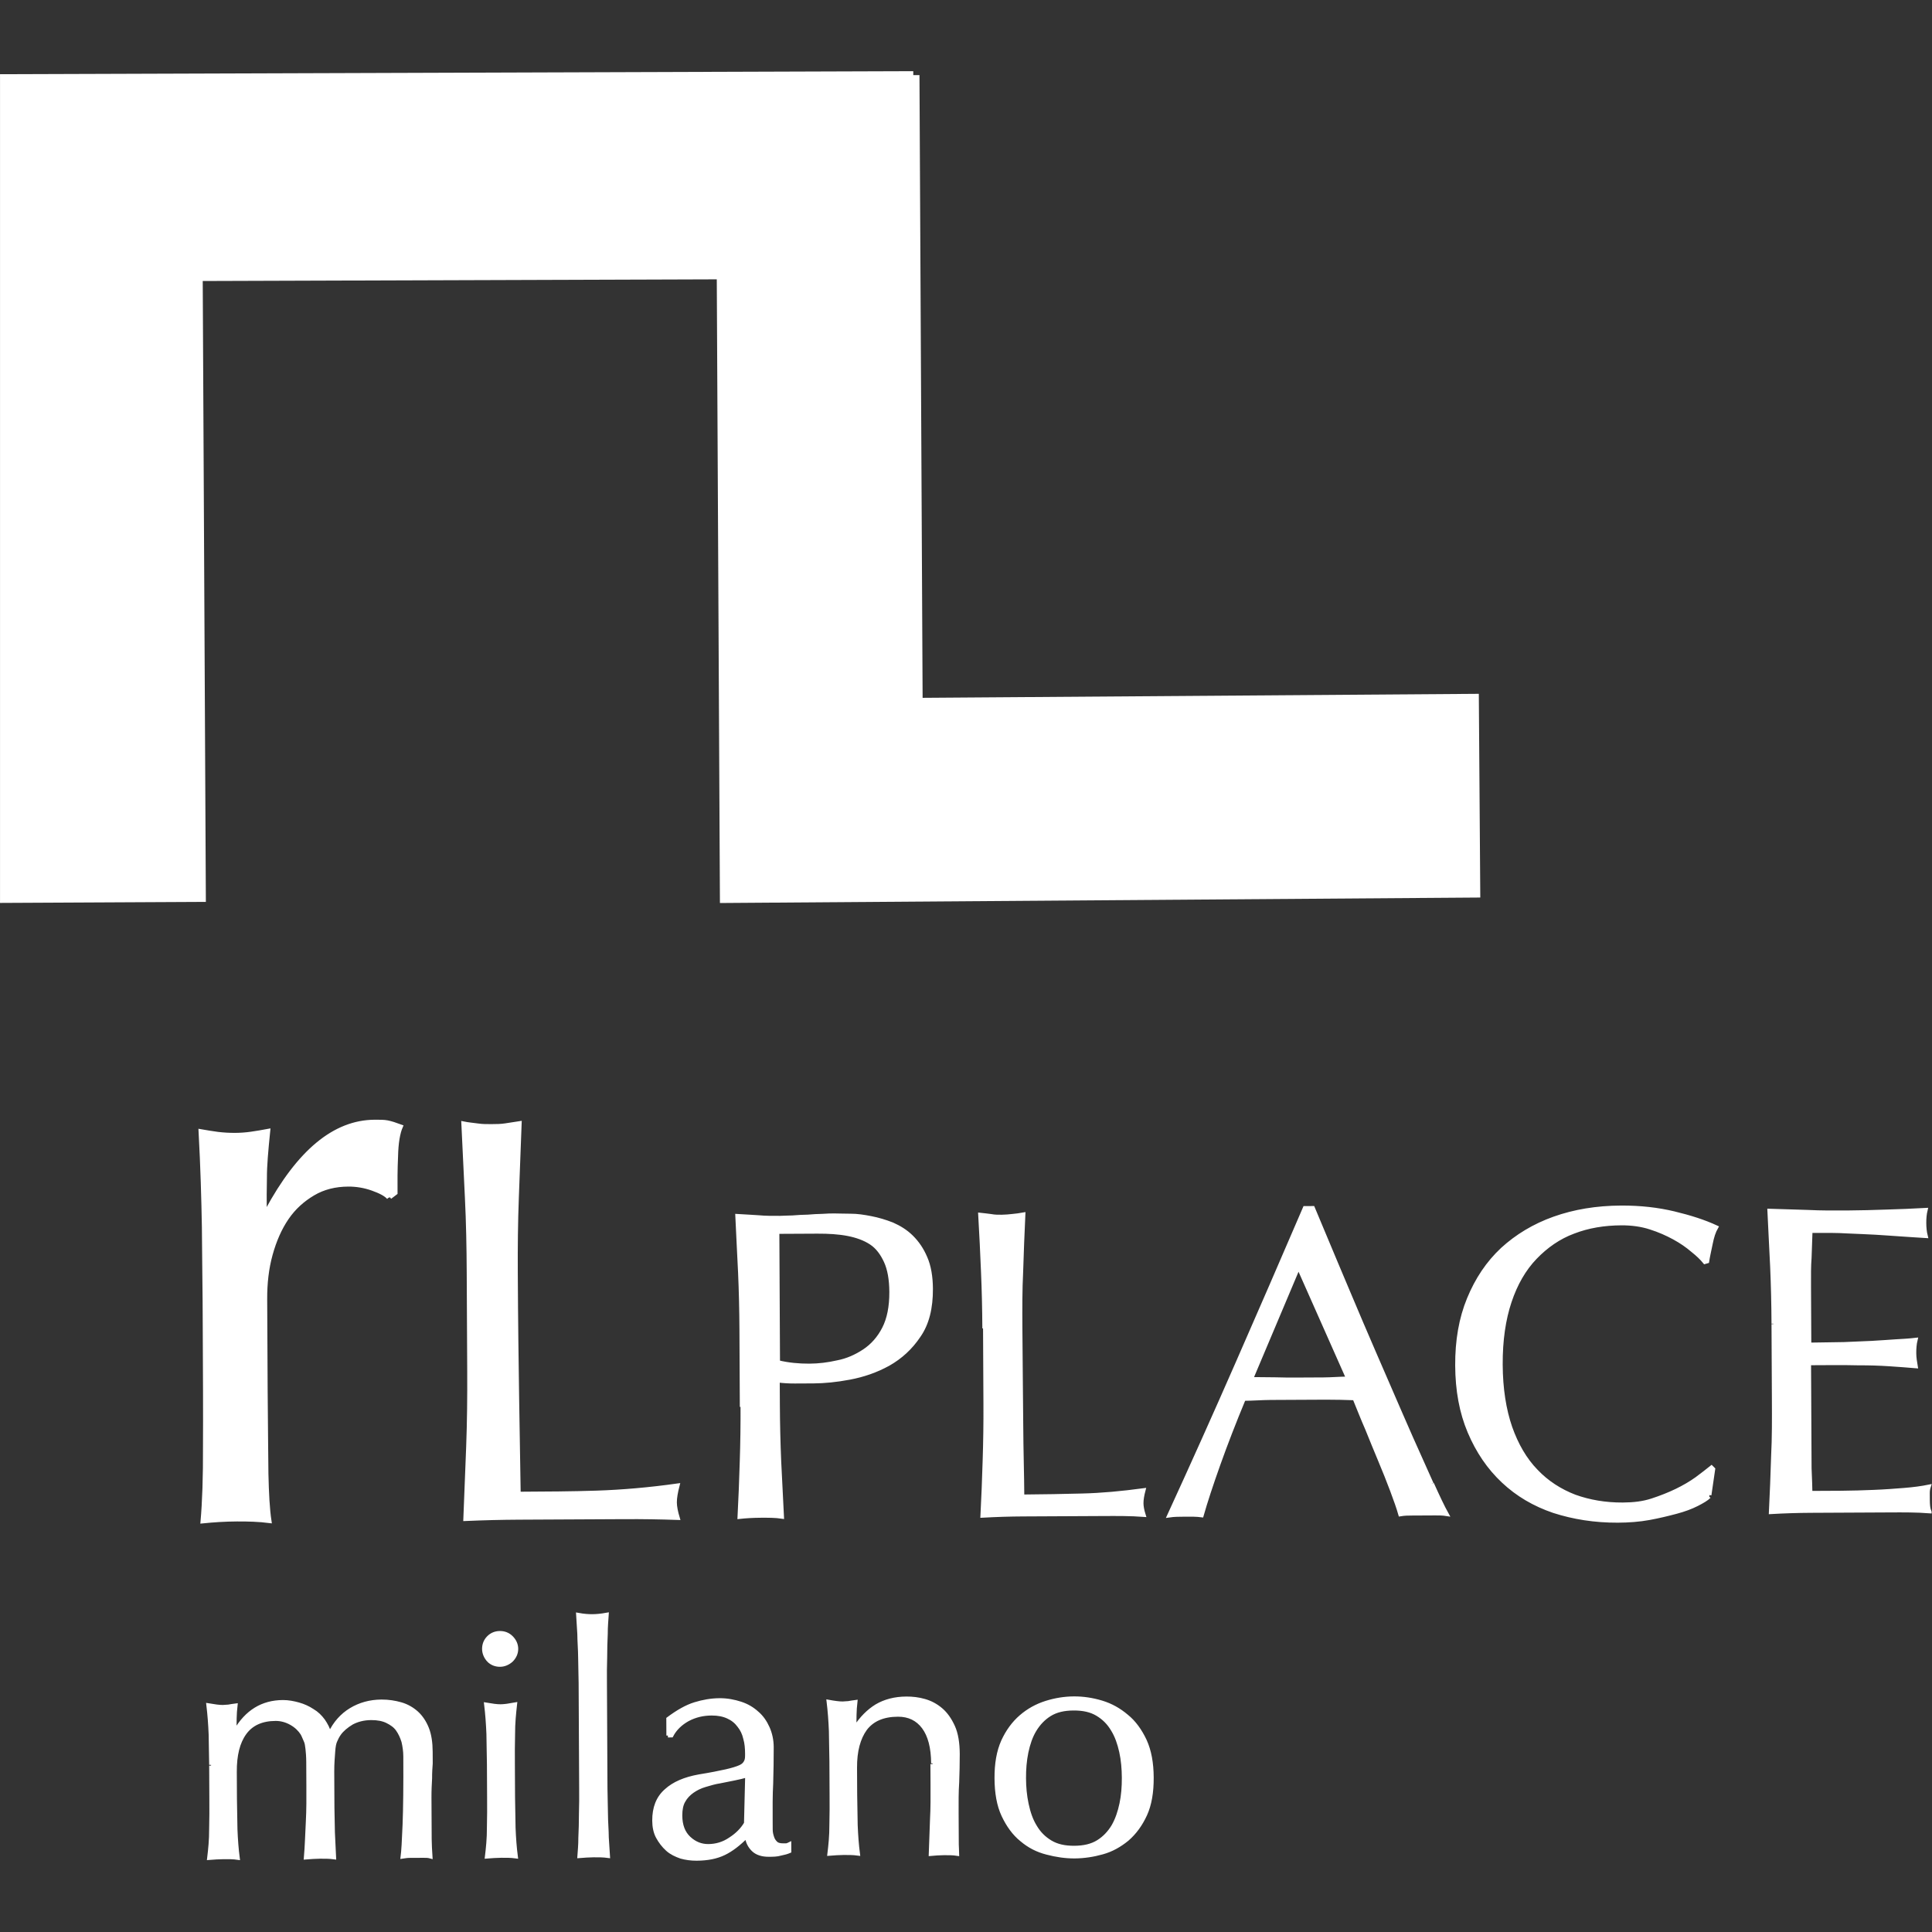 <?xml version="1.0" encoding="UTF-8" standalone="no"?>
<!-- Created with Inkscape (http://www.inkscape.org/) -->

<svg
   version="1.1"
   id="svg1"
   width="682.667"
   height="682.667"
   viewBox="0 0 682.667 682.667"
   sodipodi:docname="4498fd66-e145-44d6-b270-19071690f700.ai"
   xmlns:inkscape="http://www.inkscape.org/namespaces/inkscape"
   xmlns:sodipodi="http://sodipodi.sourceforge.net/DTD/sodipodi-0.dtd"
   xmlns="http://www.w3.org/2000/svg"
   xmlns:svg="http://www.w3.org/2000/svg">
  <rect x="0" y="0" width="682.667" height="682.667" fill="#333333" stroke="none"/>
  <defs
     id="defs1">
    <clipPath
       clipPathUnits="userSpaceOnUse"
       id="clipPath2">
      <path
         d="M 0,512 H 512 V 0 H 0 Z"
         transform="translate(-27.063,-272.852)"
         id="path2" />
    </clipPath>
    <clipPath
       clipPathUnits="userSpaceOnUse"
       id="clipPath4">
      <path
         d="M 0,512 H 512 V 0 H 0 Z"
         transform="translate(-103.348,-194.706)"
         id="path4" />
    </clipPath>
    <clipPath
       clipPathUnits="userSpaceOnUse"
       id="clipPath6">
      <path
         d="M 0,512 H 512 V 0 H 0 Z"
         transform="translate(-55.933,-44.098)"
         id="path6" />
    </clipPath>
    <clipPath
       clipPathUnits="userSpaceOnUse"
       id="clipPath8">
      <path
         d="M 0,512 H 512 V 0 H 0 Z"
         transform="translate(-55.933,-44.098)"
         id="path8" />
    </clipPath>
    <clipPath
       clipPathUnits="userSpaceOnUse"
       id="clipPath10">
      <path
         d="M 0,512 H 512 V 0 H 0 Z"
         transform="translate(-216.676,-491.96)"
         id="path10" />
    </clipPath>
  </defs>
  <sodipodi:namedview
     id="namedview1"
     pagecolor="#ffffff"
     bordercolor="#000000"
     borderopacity="0.25"
     inkscape:showpageshadow="2"
     inkscape:pageopacity="0.0"
     inkscape:pagecheckerboard="0"
     inkscape:deskcolor="#d1d1d1">
    <inkscape:page
       x="0"
       y="0"
       inkscape:label="1"
       id="page1"
       width="682.667"
       height="682.667"
       margin="24.081 0 24.081"
       bleed="0" />
  </sodipodi:namedview>
  <g
     id="layer-MC0"
     inkscape:groupmode="layer"
     inkscape:label="Livello 1">
    <path
       id="path1"
       d="m 0,0 -0.969,192.127 216.075,0.713"
       style="fill:none;stroke:#ffffff;stroke-width:55;stroke-linecap:butt;stroke-linejoin:miter;stroke-miterlimit:4;stroke-dasharray:none;stroke-opacity:1"
       transform="matrix(1.333,0,0,-1.333,36.084,318.864)"
       clip-path="url(#clipPath2)" />
    <path
       id="path3"
       d="m 0,0 1.503,1.139 c -0.015,2.922 -0.031,6.128 0.139,9.711 0.076,3.583 0.535,6.225 1.28,7.925 -1.511,0.558 -2.644,0.93 -3.588,1.114 -0.944,0.183 -2.075,0.178 -3.395,0.171 -10.652,-0.054 -20.135,-7.926 -28.634,-23.713 l -0.472,0.186 c -0.014,2.734 -0.029,5.657 0.05,8.674 -0.015,3.016 0.341,7.166 0.88,12.448 -1.601,-0.29 -3.108,-0.581 -4.615,-0.777 -1.413,-0.196 -2.827,-0.297 -4.147,-0.304 -1.602,-0.008 -3.111,0.079 -4.621,0.26 -1.415,0.181 -3.019,0.456 -4.623,0.731 0.52,-9.614 0.751,-18.097 0.883,-25.45 0.037,-7.448 0.164,-13.952 0.193,-19.608 l 0.035,-6.976 c 0.062,-12.35 0.115,-22.814 0.064,-31.299 0.042,-8.485 -0.207,-15.18 -0.653,-20.178 2.921,0.297 5.937,0.501 9.142,0.517 2.923,0.015 5.846,-0.065 8.676,-0.428 -0.488,3.203 -0.697,7.35 -0.818,12.535 -0.026,5.185 -0.158,12.632 -0.207,22.342 l -0.12,23.945 c -0.022,4.242 0.43,8.204 1.448,11.886 1.019,3.682 2.416,6.894 4.288,9.638 1.872,2.743 4.218,4.829 6.944,6.445 2.726,1.617 5.833,2.387 9.321,2.404 2.168,0.011 4.338,-0.355 6.416,-1.099 2.078,-0.743 3.496,-1.49 4.254,-2.335 m 21.218,-19.785 0.132,-26.302 c 0.034,-6.694 -0.027,-13.293 -0.276,-19.894 -0.25,-6.506 -0.501,-12.918 -0.752,-19.235 4.901,0.213 9.614,0.331 14.139,0.354 l 28.188,0.142 c 4.714,0.024 9.333,-0.047 14.048,-0.212 -0.48,1.6 -0.769,3.013 -0.775,4.144 -0.006,1.226 0.269,2.735 0.731,4.529 -7.631,-1.076 -14.792,-1.677 -21.391,-1.899 -6.598,-0.222 -13.574,-0.257 -20.739,-0.293 -0.131,7.447 -0.268,15.836 -0.41,25.263 -0.142,9.427 -0.292,20.551 -0.357,33.372 -0.033,6.693 0.028,13.293 0.278,19.799 0.25,6.412 0.5,13.012 0.748,19.801 -1.319,-0.195 -2.637,-0.39 -3.768,-0.584 -1.224,-0.195 -2.45,-0.201 -3.675,-0.207 -1.226,-0.007 -2.452,-0.013 -3.678,0.17 -1.226,0.182 -2.547,0.27 -3.868,0.546 0.317,-6.692 0.633,-13.29 0.948,-19.793 0.315,-6.409 0.443,-13.008 0.477,-19.795 m 81.965,10.783 10.464,0.053 c 3.017,0.015 5.752,-0.16 8.111,-0.619 2.359,-0.46 4.437,-1.203 6.139,-2.326 1.703,-1.123 2.937,-2.814 3.89,-4.883 0.954,-2.069 1.439,-4.801 1.455,-8.1 0.02,-3.96 -0.623,-7.168 -1.93,-9.72 -1.307,-2.552 -3.089,-4.541 -5.25,-5.966 -2.161,-1.425 -4.512,-2.474 -7.055,-2.958 -2.543,-0.579 -4.993,-0.874 -7.444,-0.886 -2.828,-0.014 -5.657,0.254 -8.3,0.901 l -0.174,34.504 z m -9.385,-45.865 c 0.026,-5.091 -0.043,-10.182 -0.207,-15.085 -0.163,-4.997 -0.327,-9.806 -0.586,-14.615 1.79,0.197 3.675,0.301 5.655,0.311 1.98,0.01 3.865,0.019 5.658,-0.254 -0.213,4.807 -0.521,9.707 -0.734,14.609 -0.214,4.995 -0.333,9.991 -0.359,15.082 l -0.032,6.41 c 1.509,-0.181 3.018,-0.267 4.527,-0.26 1.508,0.008 3.111,0.016 4.902,0.025 2.828,0.014 6.032,0.313 9.611,0.991 3.579,0.678 6.967,1.826 10.257,3.634 3.197,1.808 5.918,4.273 8.07,7.489 2.247,3.216 3.263,7.37 3.237,12.46 -0.016,3.206 -0.502,6.031 -1.455,8.195 -0.955,2.258 -2.189,4.043 -3.705,5.543 -1.516,1.501 -3.218,2.53 -5.108,3.369 -1.889,0.744 -3.777,1.3 -5.665,1.668 -1.887,0.368 -3.68,0.641 -5.377,0.633 -1.697,-0.009 -3.111,0.078 -4.337,0.072 -0.848,-0.004 -1.885,-0.009 -3.11,-0.11 -1.226,-0.006 -2.545,-0.107 -3.864,-0.208 -1.32,-0.007 -2.734,-0.108 -4.053,-0.209 -1.32,-0.006 -2.451,-0.106 -3.393,-0.111 -1.886,-0.01 -3.771,-0.019 -5.658,0.16 -1.886,0.085 -3.772,0.264 -5.658,0.348 0.214,-5.089 0.523,-10.179 0.736,-15.08 0.213,-4.901 0.333,-9.897 0.359,-15.082 l 0.101,-19.986 z m 64.287,20.311 0.101,-19.986 c 0.026,-5.091 -0.043,-10.182 -0.207,-15.085 -0.163,-4.998 -0.327,-9.806 -0.586,-14.616 3.77,0.208 7.352,0.32 10.746,0.337 l 21.4,0.108 c 3.582,0.018 7.164,0.036 10.654,-0.229 -0.383,1.224 -0.577,2.26 -0.581,3.108 -0.005,0.943 0.178,2.075 0.548,3.491 -5.842,-0.784 -11.213,-1.282 -16.303,-1.402 -4.996,-0.119 -10.275,-0.24 -15.837,-0.268 -0.028,5.656 -0.249,12.066 -0.285,19.23 -0.036,7.165 -0.173,15.649 -0.222,25.359 -0.026,5.091 -0.051,10.087 0.206,15.085 0.164,4.903 0.328,9.901 0.584,15.087 -1.036,-0.194 -1.978,-0.293 -2.92,-0.392 -0.943,-0.099 -1.885,-0.198 -2.828,-0.203 -0.942,-0.004 -1.885,-0.009 -2.829,0.175 -0.943,0.089 -1.887,0.273 -2.924,0.362 0.309,-5.089 0.523,-10.179 0.736,-15.08 0.213,-4.901 0.333,-9.897 0.359,-15.082 m 83.352,16.164 13.064,-29.442 c -2.169,-0.011 -4.336,-0.211 -6.504,-0.222 -2.168,-0.011 -4.337,-0.022 -6.505,-0.033 -1.98,-0.01 -4.148,-0.02 -6.317,0.063 -2.168,-0.011 -4.242,0.073 -6.316,0.062 l 12.483,29.571 z m 35.265,-57.33 c -1.621,3.574 -3.433,7.619 -5.435,12.134 -2.003,4.515 -4.102,9.407 -6.391,14.675 -2.289,5.268 -4.578,10.535 -6.868,15.897 -2.289,5.363 -4.484,10.631 -6.679,15.805 -2.194,5.268 -4.198,10.066 -6.107,14.582 l -2.168,-0.011 c -5.963,-13.889 -11.928,-27.589 -17.8,-41.005 -5.871,-13.417 -11.931,-26.929 -18.179,-40.536 1.319,0.195 2.733,0.203 4.336,0.211 1.602,0.008 3.016,0.015 4.337,-0.167 1.019,3.588 2.505,8.12 4.457,13.598 1.952,5.478 4.186,11.24 6.7,17.286 2.452,0.012 4.807,0.213 7.07,0.224 2.357,0.012 4.714,0.024 7.07,0.036 2.546,0.013 5.091,0.026 7.636,0.038 2.546,0.013 5.092,-0.068 7.543,-0.15 1.05,-2.54 2.101,-5.269 3.341,-8.091 1.145,-2.822 2.291,-5.645 3.436,-8.373 1.145,-2.728 2.195,-5.363 3.151,-7.903 0.955,-2.541 1.72,-4.705 2.2,-6.4 1.131,0.194 2.073,0.199 3.11,0.204 l 6.128,0.031 c 0.943,0.005 1.98,0.01 3.112,-0.173 -1.047,1.881 -2.285,4.514 -3.906,8.088 m 73.549,-3.023 1.003,6.887 -0.474,0.469 c -1.033,-0.853 -2.442,-1.897 -3.944,-3.036 -1.597,-1.14 -3.383,-2.186 -5.358,-3.138 -1.975,-0.953 -4.139,-1.812 -6.492,-2.578 -2.353,-0.767 -4.897,-1.062 -7.725,-1.076 -4.619,-0.024 -8.865,0.709 -12.738,2.104 -3.873,1.489 -7.372,3.733 -10.215,6.736 -2.938,3.002 -5.221,6.95 -6.847,11.561 -1.626,4.706 -2.502,10.264 -2.535,16.674 -0.032,6.411 0.788,11.977 2.367,16.699 1.579,4.721 3.822,8.598 6.729,11.629 2.908,3.032 6.29,5.406 10.148,6.839 3.951,1.529 8.19,2.21 12.715,2.233 2.734,0.014 5.376,-0.35 7.642,-1.093 2.361,-0.742 4.44,-1.675 6.33,-2.702 1.891,-1.028 3.499,-2.151 4.919,-3.369 1.42,-1.124 2.462,-2.156 3.221,-3.095 l 0.659,0.192 c 0.183,1.226 0.552,2.831 0.92,4.624 0.367,1.887 0.832,3.304 1.486,4.438 -3.213,1.493 -6.99,2.699 -11.238,3.715 -4.247,1.015 -8.869,1.558 -14.054,1.532 -6.411,-0.033 -12.345,-1.005 -17.709,-2.918 -5.364,-1.913 -9.876,-4.669 -13.723,-8.177 -3.847,-3.602 -6.748,-7.953 -8.89,-13.149 -2.142,-5.196 -3.15,-11.046 -3.116,-17.645 0.033,-6.599 1.099,-12.439 3.294,-17.613 2.194,-5.174 5.139,-9.496 8.927,-13.059 3.789,-3.563 8.234,-6.18 13.428,-7.945 5.193,-1.671 10.854,-2.585 16.982,-2.555 2.828,0.015 5.655,0.218 8.293,0.702 2.637,0.485 4.991,1.062 7.156,1.639 2.166,0.576 3.953,1.245 5.458,2.007 1.505,0.762 2.632,1.428 3.289,2.091 m 17.022,45.715 0.101,-19.986 c 0.025,-5.091 0.051,-10.087 -0.207,-15.085 -0.164,-4.903 -0.327,-9.901 -0.585,-14.804 3.581,0.206 7.069,0.318 10.557,0.336 l 21.117,0.106 c 3.488,0.018 6.882,0.035 10.371,-0.23 -0.287,0.753 -0.386,1.789 -0.392,3.015 -0.003,0.565 -0.006,1.131 -0.009,1.791 -0.004,0.66 0.088,1.226 0.274,1.792 -1.884,-0.386 -4.051,-0.68 -6.595,-0.881 -2.545,-0.202 -5.183,-0.404 -8.011,-0.512 -2.828,-0.109 -5.75,-0.218 -8.672,-0.232 l -8.108,-0.041 c -0.007,1.508 -0.112,3.676 -0.221,6.504 -0.014,2.828 -0.033,6.504 -0.055,10.935 l -0.058,11.501 c -0.006,1.226 -0.011,2.263 -0.016,3.111 -0.004,0.849 -0.008,1.603 -0.011,2.263 1.414,0.007 3.299,0.017 5.656,0.028 2.357,0.012 4.902,0.025 7.542,-0.056 2.64,0.014 5.374,-0.067 8.015,-0.242 2.641,-0.175 4.998,-0.352 7.073,-0.53 -0.194,1.13 -0.389,2.355 -0.394,3.486 -0.007,1.226 0.082,2.452 0.359,3.584 -1.696,-0.197 -3.487,-0.3 -5.372,-0.404 -1.885,-0.104 -3.958,-0.303 -6.22,-0.408 -2.262,-0.106 -4.713,-0.213 -7.446,-0.321 -2.734,-0.014 -5.75,-0.123 -9.144,-0.14 -0.008,1.508 -0.019,3.677 -0.033,6.505 -0.014,2.828 -0.029,5.845 -0.045,8.861 -0.014,2.828 -0.027,5.468 0.15,7.637 0.083,2.263 0.166,4.621 0.248,7.072 3.771,0.019 7.07,0.036 9.805,-0.139 2.734,-0.08 5.186,-0.257 7.449,-0.34 2.264,-0.177 4.433,-0.26 6.508,-0.438 2.074,-0.178 4.337,-0.261 6.79,-0.437 -0.289,1.13 -0.389,2.355 -0.395,3.486 -0.006,1.131 0.082,2.357 0.359,3.49 -3.487,-0.206 -6.974,-0.318 -10.368,-0.429 -3.393,-0.112 -6.881,-0.224 -10.369,-0.241 -3.488,-0.018 -6.976,-0.035 -10.371,0.136 -3.488,0.077 -6.883,0.248 -10.371,0.325 0.213,-4.996 0.521,-9.896 0.735,-14.892 0.213,-4.995 0.333,-9.991 0.358,-15.082"
       style="fill:#ffffff;fill-opacity:1;fill-rule:nonzero;stroke:#ffffff;stroke-width:1;stroke-linecap:butt;stroke-linejoin:miter;stroke-miterlimit:10;stroke-dasharray:none;stroke-opacity:1"
       transform="matrix(1.333,0,0,-1.333,137.798,423.059)"
       clip-path="url(#clipPath4)" />
    <path
       id="path5"
       d="m 0,0 0.045,-8.862 c 0.013,-2.545 0.026,-5.185 -0.054,-8.013 0.014,-2.828 -0.256,-5.375 -0.527,-7.639 1.319,0.101 2.544,0.201 3.864,0.208 1.32,0.007 2.545,0.013 3.772,-0.17 -0.294,2.261 -0.496,4.806 -0.604,7.634 -0.015,2.828 -0.122,5.467 -0.135,8.012 l -0.036,7.165 c -0.023,4.431 0.809,7.829 2.588,10.289 1.778,2.46 4.506,3.699 8.183,3.718 1.414,0.007 2.83,-0.363 4.153,-1.11 1.324,-0.748 2.272,-1.686 2.937,-2.72 0.38,-0.658 0.572,-1.317 0.858,-1.881 0.285,-0.564 0.383,-1.318 0.482,-2.166 0.099,-0.848 0.199,-2.073 0.207,-3.581 0.007,-1.508 0.018,-3.582 0.031,-6.222 0.016,-3.111 0.032,-6.316 -0.141,-9.523 -0.172,-3.206 -0.25,-6.411 -0.517,-9.524 1.319,0.101 2.544,0.202 3.77,0.208 1.225,0.006 2.451,0.012 3.772,-0.17 -0.107,2.357 -0.212,4.524 -0.317,6.598 -0.009,1.98 -0.115,4.242 -0.128,6.693 -0.02,4.053 -0.036,7.164 -0.047,9.427 -0.011,2.262 0.168,4.055 0.256,5.375 0.087,1.32 0.271,2.264 0.551,2.831 0.28,0.661 0.559,1.228 1.028,1.891 0.748,1.04 1.875,1.989 3.285,2.844 1.41,0.762 3.105,1.242 5.179,1.252 1.697,0.009 3.112,-0.267 4.246,-0.827 1.134,-0.56 2.08,-1.215 2.745,-2.154 0.665,-0.94 1.141,-1.974 1.524,-3.198 0.289,-1.224 0.485,-2.543 0.492,-3.957 0.039,-7.731 -0.026,-13.67 -0.192,-18.008 -0.167,-4.337 -0.341,-7.166 -0.523,-8.581 0.66,0.097 1.225,0.194 1.885,0.198 l 3.677,0.018 c 0.659,0.004 1.225,0.007 1.886,-0.179 -0.102,1.602 -0.205,3.205 -0.212,4.619 -0.007,1.414 -0.015,2.922 -0.022,4.431 -0.013,2.451 -0.024,4.713 -0.034,6.599 -0.009,1.885 0.077,3.582 0.163,5.091 -0.007,1.509 0.08,2.829 0.169,3.961 -0.006,1.131 -0.011,2.168 -0.016,3.111 -0.012,2.356 -0.305,4.429 -0.973,6.123 -0.669,1.693 -1.619,3.103 -2.755,4.134 -1.137,1.031 -2.555,1.872 -4.16,2.336 -1.605,0.463 -3.303,0.737 -5.189,0.728 C 42.149,16.994 39.419,16.226 37.07,14.8 34.72,13.374 32.845,11.29 31.539,8.55 L 31.35,8.549 c -0.289,1.224 -0.859,2.258 -1.619,3.385 -0.76,1.034 -1.707,1.972 -2.842,2.626 -1.135,0.748 -2.363,1.308 -3.685,1.678 -1.322,0.371 -2.737,0.646 -4.151,0.639 C 13.585,16.85 9.45,14.283 6.459,9.177 L 6.27,9.176 C 6.259,11.439 6.247,13.701 6.519,15.965 5.765,15.867 5.106,15.77 4.635,15.673 4.069,15.67 3.598,15.574 3.127,15.571 c -0.943,-0.005 -2.264,0.177 -3.868,0.452 0.295,-2.45 0.497,-5.088 0.605,-7.822 0.015,-2.828 0.122,-5.467 0.135,-8.012 m 73.583,27.71 c 0.853,-0.844 1.892,-1.216 3.023,-1.21 1.131,0.006 2.166,0.482 3.011,1.241 0.844,0.852 1.31,1.892 1.304,3.023 -0.005,1.131 -0.482,2.166 -1.335,3.01 -0.852,0.844 -1.891,1.216 -3.023,1.21 -1.131,-0.005 -2.166,-0.388 -3.01,-1.24 -0.844,-0.853 -1.216,-1.892 -1.211,-3.023 0.006,-1.131 0.483,-2.166 1.241,-3.011 M 73.671,-8.49 c 0.013,-2.546 0.027,-5.185 -0.053,-8.014 0.014,-2.828 -0.256,-5.375 -0.528,-7.639 1.32,0.101 2.545,0.201 3.865,0.208 1.319,0.007 2.545,0.013 3.866,-0.169 -0.294,2.261 -0.496,4.806 -0.604,7.633 -0.015,2.828 -0.122,5.468 -0.135,8.013 l -0.045,8.862 c -0.013,2.545 -0.026,5.185 0.054,8.013 -0.014,2.828 0.256,5.375 0.526,7.828 -1.601,-0.291 -2.825,-0.486 -3.862,-0.491 -1.037,-0.005 -2.264,0.177 -3.868,0.452 0.295,-2.45 0.497,-5.089 0.605,-7.822 0.014,-2.828 0.122,-5.467 0.135,-8.013 z M 97.967,15.578 98.045,0.212 c 0.009,-1.886 0.02,-4.054 0.032,-6.317 0.011,-2.262 0.022,-4.525 -0.061,-6.694 0.011,-2.168 -0.072,-4.337 -0.157,-6.317 0.01,-1.979 -0.17,-3.583 -0.258,-4.903 1.32,0.101 2.545,0.201 3.77,0.207 1.226,0.006 2.546,0.013 3.866,-0.169 -0.101,1.32 -0.203,2.922 -0.307,4.901 -0.01,1.98 -0.209,4.053 -0.221,6.315 -0.011,2.168 -0.116,4.431 -0.128,6.693 -0.011,2.263 -0.022,4.337 -0.032,6.316 l -0.077,15.367 c -0.009,1.885 -0.02,4.053 -0.032,6.316 -0.011,2.262 -0.023,4.525 0.061,6.694 -0.011,2.168 0.072,4.337 0.156,6.317 -0.01,1.98 0.17,3.678 0.258,5.092 -1.602,-0.291 -2.827,-0.391 -3.864,-0.397 -1.037,-0.005 -2.263,0.083 -3.772,0.359 0.101,-1.414 0.204,-3.11 0.308,-5.09 0.01,-1.979 0.209,-4.147 0.22,-6.315 0.011,-2.168 0.117,-4.43 0.128,-6.693 0.012,-2.262 0.022,-4.336 0.032,-6.316 m 43.805,-30.89 c -0.934,-1.607 -2.341,-3.028 -4.127,-4.169 -1.785,-1.234 -3.762,-1.81 -5.836,-1.82 -1.885,-0.01 -3.585,0.641 -5.101,2.048 -1.515,1.406 -2.28,3.382 -2.293,6.022 -0.008,1.603 0.268,2.924 0.829,3.869 0.561,1.04 1.405,1.893 2.344,2.558 0.94,0.664 2.068,1.236 3.386,1.619 1.318,0.384 2.541,0.767 3.86,0.963 1.319,0.289 2.543,0.484 3.862,0.773 1.318,0.29 2.354,0.483 3.389,0.866 0,0 -0.313,-12.729 -0.313,-12.729 m -20.669,23.276 0.943,0.005 c 0.933,1.796 2.435,3.217 4.315,4.264 1.974,1.047 4.046,1.529 6.308,1.54 1.697,0.009 3.113,-0.267 4.341,-0.826 1.229,-0.56 2.175,-1.309 2.935,-2.343 0.759,-0.938 1.33,-2.067 1.619,-3.385 0.384,-1.318 0.485,-2.638 0.492,-4.052 0.004,-0.848 0.008,-1.508 -0.272,-2.075 -0.28,-0.567 -0.655,-1.04 -1.501,-1.422 -0.847,-0.381 -2.071,-0.764 -3.766,-1.15 -1.695,-0.386 -4.143,-0.869 -7.158,-1.356 -3.767,-0.679 -6.684,-1.919 -8.748,-3.815 -2.159,-1.896 -3.182,-4.541 -3.165,-7.935 0.008,-1.603 0.298,-3.11 0.964,-4.332 0.666,-1.222 1.52,-2.349 2.562,-3.287 1.042,-0.937 2.27,-1.497 3.593,-1.961 1.321,-0.371 2.736,-0.552 4.15,-0.545 2.923,0.015 5.277,0.498 7.252,1.451 1.975,0.952 3.947,2.471 6.011,4.555 0.196,-1.507 0.767,-2.636 1.715,-3.574 0.947,-0.938 2.364,-1.402 4.155,-1.393 1.131,0.006 2.168,0.011 3.11,0.299 0.941,0.193 1.695,0.385 2.353,0.672 l -0.009,1.885 c 0,0 -0.565,-0.286 -0.848,-0.287 -0.282,-0.002 -0.565,-0.003 -0.848,-0.004 -0.848,-0.005 -1.509,0.181 -1.888,0.556 -0.379,0.375 -0.759,0.844 -0.951,1.503 -0.191,0.565 -0.383,1.224 -0.387,2.072 -0.004,0.755 -0.008,1.509 -0.011,2.169 -0.018,3.582 -0.035,6.976 0.138,10.088 0.078,3.206 0.156,6.411 0.14,9.617 -0.01,1.885 -0.396,3.58 -1.063,5.085 -0.668,1.505 -1.617,2.914 -2.848,3.945 -1.231,1.125 -2.65,1.967 -4.349,2.524 -1.7,0.557 -3.588,0.924 -5.567,0.914 -2.263,-0.011 -4.429,-0.399 -6.594,-1.07 -2.165,-0.671 -4.515,-2.002 -7.051,-3.901 l 0.022,-4.431 z m 70.084,-7.566 0.026,-5.185 c 0.017,-3.299 0.033,-6.504 -0.14,-9.616 -0.078,-3.112 -0.252,-6.13 -0.331,-9.052 1.131,0.1 2.261,0.2 3.487,0.206 1.226,0.006 2.451,0.012 3.583,-0.171 -0.003,0.754 -0.102,1.602 -0.107,2.545 -0.004,0.849 -0.009,1.791 -0.013,2.64 l -0.028,5.562 c -0.015,2.922 -0.029,5.656 0.147,8.202 0.082,2.546 0.163,5.092 0.151,7.543 -0.015,2.923 -0.405,5.372 -1.263,7.253 -0.857,1.881 -1.902,3.384 -3.228,4.509 -1.325,1.124 -2.743,1.872 -4.348,2.335 -1.605,0.463 -3.209,0.644 -4.811,0.635 -3.017,-0.015 -5.653,-0.688 -7.909,-2.019 -2.162,-1.331 -4.038,-3.226 -5.628,-5.685 l -0.189,-10e-4 c -0.011,2.263 -0.022,4.525 0.249,6.789 -0.754,-0.098 -1.413,-0.196 -1.884,-0.292 -0.566,-0.003 -1.036,-0.1 -1.508,-0.102 -0.943,-0.005 -2.263,0.177 -3.773,0.452 0.295,-2.449 0.497,-5.088 0.605,-7.822 0.014,-2.828 0.122,-5.467 0.135,-8.012 l 0.044,-8.862 c 0.013,-2.545 0.026,-5.185 -0.054,-8.013 0.015,-2.829 -0.255,-5.375 -0.527,-7.639 1.32,0.101 2.545,0.201 3.77,0.207 1.226,0.006 2.546,0.013 3.866,-0.169 -0.294,2.261 -0.495,4.806 -0.604,7.633 -0.014,2.829 -0.122,5.468 -0.134,8.013 l -0.037,7.165 c -0.022,4.431 0.904,7.829 2.683,10.289 1.873,2.461 4.695,3.701 8.654,3.721 2.923,0.014 5.191,-1.106 6.804,-3.266 1.614,-2.16 2.479,-5.361 2.5,-9.603 m 24.779,2.953 c 0.461,2.171 1.111,4.154 2.139,5.856 1.029,1.702 2.341,3.123 4.033,4.168 1.692,1.046 3.763,1.528 6.309,1.54 2.545,0.013 4.621,-0.448 6.323,-1.476 1.703,-1.029 3.029,-2.342 4.075,-4.128 1.046,-1.691 1.715,-3.668 2.198,-5.834 0.482,-2.165 0.682,-4.521 0.694,-6.878 0.012,-2.357 -0.164,-4.715 -0.625,-6.885 -0.46,-2.171 -1.11,-4.154 -2.138,-5.95 -1.029,-1.703 -2.341,-3.123 -4.033,-4.169 -1.692,-1.045 -3.763,-1.527 -6.309,-1.54 -2.545,-0.013 -4.621,0.448 -6.323,1.476 -1.703,1.029 -3.029,2.342 -4.075,4.128 -1.046,1.692 -1.716,3.668 -2.198,5.928 -0.483,2.26 -0.683,4.522 -0.695,6.879 -0.012,2.357 0.165,4.62 0.625,6.885 m -6.138,-16.718 c 1.239,-2.633 2.853,-4.888 4.841,-6.48 1.988,-1.687 4.162,-2.807 6.711,-3.454 2.454,-0.648 4.907,-1.013 7.359,-1 2.451,0.012 4.994,0.402 7.348,1.074 2.447,0.672 4.609,1.908 6.581,3.521 1.971,1.707 3.563,3.883 4.775,6.529 1.212,2.646 1.761,5.948 1.742,9.813 -0.02,3.866 -0.601,7.068 -1.841,9.796 -1.239,2.633 -2.853,4.888 -4.84,6.48 -1.989,1.687 -4.163,2.902 -6.618,3.644 -2.455,0.741 -4.908,1.106 -7.359,1.094 -2.451,-0.013 -4.9,-0.402 -7.348,-1.169 -2.447,-0.766 -4.703,-2.003 -6.674,-3.71 -1.972,-1.707 -3.563,-3.883 -4.775,-6.529 -1.212,-2.74 -1.762,-5.948 -1.742,-9.813 0.019,-3.865 0.602,-7.162 1.84,-9.796"
       style="fill:#ffffff;fill-opacity:1;fill-rule:nonzero;stroke:none"
       transform="matrix(1.333,0,0,-1.333,74.577,623.869)"
       clip-path="url(#clipPath6)" />
    <path
       id="path7"
       d="m 0,0 0.045,-8.862 c 0.013,-2.545 0.026,-5.185 -0.054,-8.013 0.014,-2.828 -0.256,-5.375 -0.527,-7.639 1.319,0.101 2.544,0.201 3.864,0.208 1.32,0.007 2.545,0.013 3.772,-0.17 -0.294,2.261 -0.496,4.806 -0.604,7.634 -0.015,2.828 -0.122,5.467 -0.135,8.012 l -0.036,7.165 c -0.023,4.431 0.809,7.829 2.588,10.289 1.778,2.46 4.506,3.699 8.183,3.718 1.414,0.007 2.83,-0.363 4.153,-1.11 1.324,-0.748 2.272,-1.686 2.937,-2.72 0.38,-0.658 0.572,-1.317 0.858,-1.881 0.285,-0.564 0.383,-1.318 0.482,-2.166 0.099,-0.848 0.199,-2.073 0.207,-3.581 0.007,-1.508 0.018,-3.582 0.031,-6.222 0.016,-3.111 0.032,-6.316 -0.141,-9.523 -0.172,-3.206 -0.25,-6.411 -0.517,-9.524 1.319,0.101 2.544,0.202 3.77,0.208 1.225,0.006 2.451,0.012 3.772,-0.17 -0.107,2.357 -0.212,4.524 -0.317,6.598 -0.009,1.98 -0.115,4.242 -0.128,6.693 -0.02,4.053 -0.036,7.164 -0.047,9.427 -0.011,2.262 0.168,4.055 0.256,5.375 0.087,1.32 0.271,2.264 0.551,2.831 0.28,0.661 0.559,1.228 1.028,1.891 0.748,1.04 1.875,1.989 3.285,2.844 1.41,0.762 3.105,1.242 5.179,1.252 1.697,0.009 3.112,-0.267 4.246,-0.827 1.134,-0.56 2.08,-1.215 2.745,-2.154 0.665,-0.94 1.141,-1.974 1.524,-3.198 0.289,-1.224 0.485,-2.543 0.492,-3.957 0.039,-7.731 -0.026,-13.67 -0.192,-18.008 -0.167,-4.337 -0.341,-7.166 -0.523,-8.581 0.66,0.097 1.225,0.194 1.885,0.198 l 3.677,0.018 c 0.659,0.004 1.225,0.007 1.886,-0.179 -0.102,1.602 -0.205,3.205 -0.212,4.619 -0.007,1.414 -0.015,2.922 -0.022,4.431 -0.013,2.451 -0.024,4.713 -0.034,6.599 -0.009,1.885 0.077,3.582 0.163,5.091 -0.007,1.509 0.08,2.829 0.169,3.961 -0.006,1.131 -0.011,2.168 -0.016,3.111 -0.012,2.356 -0.305,4.429 -0.973,6.123 -0.669,1.693 -1.619,3.103 -2.755,4.134 -1.137,1.031 -2.555,1.872 -4.16,2.336 -1.605,0.463 -3.303,0.737 -5.189,0.728 C 42.149,16.994 39.419,16.226 37.07,14.8 34.72,13.374 32.845,11.29 31.539,8.55 L 31.35,8.549 c -0.289,1.224 -0.859,2.258 -1.619,3.385 -0.76,1.034 -1.707,1.972 -2.842,2.626 -1.135,0.748 -2.363,1.308 -3.685,1.678 -1.322,0.371 -2.737,0.646 -4.151,0.639 C 13.585,16.85 9.45,14.283 6.459,9.177 L 6.27,9.176 C 6.259,11.439 6.247,13.701 6.519,15.965 5.765,15.867 5.106,15.77 4.635,15.673 4.069,15.67 3.598,15.574 3.127,15.571 c -0.943,-0.005 -2.264,0.177 -3.868,0.452 0.295,-2.45 0.497,-5.088 0.605,-7.822 0.015,-2.828 0.122,-5.467 0.135,-8.012 m 73.583,27.71 c 0.853,-0.844 1.892,-1.216 3.023,-1.21 1.131,0.006 2.166,0.482 3.011,1.241 0.844,0.852 1.31,1.892 1.304,3.023 -0.005,1.131 -0.482,2.166 -1.335,3.01 -0.852,0.844 -1.891,1.216 -3.023,1.21 -1.131,-0.005 -2.166,-0.388 -3.01,-1.24 -0.844,-0.853 -1.216,-1.892 -1.211,-3.023 0.006,-1.131 0.483,-2.166 1.241,-3.011 M 73.671,-8.49 c 0.013,-2.546 0.027,-5.185 -0.053,-8.014 0.014,-2.828 -0.256,-5.375 -0.528,-7.639 1.32,0.101 2.545,0.201 3.865,0.208 1.319,0.007 2.545,0.013 3.866,-0.169 -0.294,2.261 -0.496,4.806 -0.604,7.633 -0.015,2.828 -0.122,5.468 -0.135,8.013 l -0.045,8.862 c -0.013,2.545 -0.026,5.185 0.054,8.013 -0.014,2.828 0.256,5.375 0.526,7.828 -1.601,-0.291 -2.825,-0.486 -3.862,-0.491 -1.037,-0.005 -2.264,0.177 -3.868,0.452 0.295,-2.45 0.497,-5.089 0.605,-7.822 0.014,-2.828 0.122,-5.467 0.135,-8.013 z M 97.967,15.578 98.045,0.212 c 0.009,-1.886 0.02,-4.054 0.032,-6.317 0.011,-2.262 0.022,-4.525 -0.061,-6.694 0.011,-2.168 -0.072,-4.337 -0.157,-6.317 0.01,-1.979 -0.17,-3.583 -0.258,-4.903 1.32,0.101 2.545,0.201 3.77,0.207 1.226,0.006 2.546,0.013 3.866,-0.169 -0.101,1.32 -0.203,2.922 -0.307,4.901 -0.01,1.98 -0.209,4.053 -0.221,6.315 -0.011,2.168 -0.116,4.431 -0.128,6.693 -0.011,2.263 -0.022,4.337 -0.032,6.316 l -0.077,15.367 c -0.009,1.885 -0.02,4.053 -0.032,6.316 -0.011,2.262 -0.023,4.525 0.061,6.694 -0.011,2.168 0.072,4.337 0.156,6.317 -0.01,1.98 0.17,3.678 0.258,5.092 -1.602,-0.291 -2.827,-0.391 -3.864,-0.397 -1.037,-0.005 -2.263,0.083 -3.772,0.359 0.101,-1.414 0.204,-3.11 0.308,-5.09 0.01,-1.979 0.209,-4.147 0.22,-6.315 0.011,-2.168 0.117,-4.43 0.128,-6.693 0.012,-2.262 0.022,-4.336 0.032,-6.316 m 43.805,-30.89 c -0.934,-1.607 -2.341,-3.028 -4.127,-4.169 -1.785,-1.234 -3.762,-1.81 -5.836,-1.82 -1.885,-0.01 -3.585,0.641 -5.101,2.048 -1.515,1.406 -2.28,3.382 -2.293,6.022 -0.008,1.603 0.268,2.924 0.829,3.869 0.561,1.04 1.405,1.893 2.344,2.558 0.94,0.664 2.068,1.236 3.386,1.619 1.318,0.384 2.541,0.767 3.86,0.963 1.319,0.289 2.543,0.484 3.862,0.773 1.318,0.29 2.354,0.483 3.389,0.866 0,0 -0.313,-12.729 -0.313,-12.729 z m -20.669,23.276 0.943,0.005 c 0.933,1.796 2.435,3.217 4.315,4.264 1.974,1.047 4.046,1.529 6.308,1.54 1.697,0.009 3.113,-0.267 4.341,-0.826 1.229,-0.56 2.175,-1.309 2.935,-2.343 0.759,-0.938 1.33,-2.067 1.619,-3.385 0.384,-1.318 0.485,-2.638 0.492,-4.052 0.004,-0.848 0.008,-1.508 -0.272,-2.075 -0.28,-0.567 -0.655,-1.04 -1.501,-1.422 -0.847,-0.381 -2.071,-0.764 -3.766,-1.15 -1.695,-0.386 -4.143,-0.869 -7.158,-1.356 -3.767,-0.679 -6.684,-1.919 -8.748,-3.815 -2.159,-1.896 -3.182,-4.541 -3.165,-7.935 0.008,-1.603 0.298,-3.11 0.964,-4.332 0.666,-1.222 1.52,-2.349 2.562,-3.287 1.042,-0.937 2.27,-1.497 3.593,-1.961 1.321,-0.371 2.736,-0.552 4.15,-0.545 2.923,0.015 5.277,0.498 7.252,1.451 1.975,0.952 3.947,2.471 6.011,4.555 0.196,-1.507 0.767,-2.636 1.715,-3.574 0.947,-0.938 2.364,-1.402 4.155,-1.393 1.131,0.006 2.168,0.011 3.11,0.299 0.941,0.193 1.695,0.385 2.353,0.672 l -0.009,1.885 c 0,0 -0.565,-0.286 -0.848,-0.287 -0.282,-0.002 -0.565,-0.003 -0.848,-0.004 -0.848,-0.005 -1.509,0.181 -1.888,0.556 -0.379,0.375 -0.759,0.844 -0.951,1.503 -0.191,0.565 -0.383,1.224 -0.387,2.072 -0.004,0.755 -0.008,1.509 -0.011,2.169 -0.018,3.582 -0.035,6.976 0.138,10.088 0.078,3.206 0.156,6.411 0.14,9.617 -0.01,1.885 -0.396,3.58 -1.063,5.085 -0.668,1.505 -1.617,2.914 -2.848,3.945 -1.231,1.125 -2.65,1.967 -4.349,2.524 -1.7,0.557 -3.588,0.924 -5.567,0.914 -2.263,-0.011 -4.429,-0.399 -6.594,-1.07 -2.165,-0.671 -4.515,-2.002 -7.051,-3.901 l 0.022,-4.431 z m 70.084,-7.566 0.026,-5.185 c 0.017,-3.299 0.033,-6.504 -0.14,-9.616 -0.078,-3.112 -0.252,-6.13 -0.331,-9.052 1.131,0.1 2.261,0.2 3.487,0.206 1.226,0.006 2.451,0.012 3.583,-0.171 -0.003,0.754 -0.102,1.602 -0.107,2.545 -0.004,0.849 -0.009,1.791 -0.013,2.64 l -0.028,5.562 c -0.015,2.922 -0.029,5.656 0.147,8.202 0.082,2.546 0.163,5.092 0.151,7.543 -0.015,2.923 -0.405,5.372 -1.263,7.253 -0.857,1.881 -1.902,3.384 -3.228,4.509 -1.325,1.124 -2.743,1.872 -4.348,2.335 -1.605,0.463 -3.209,0.644 -4.811,0.635 -3.017,-0.015 -5.653,-0.688 -7.909,-2.019 -2.162,-1.331 -4.038,-3.226 -5.628,-5.685 l -0.189,-10e-4 c -0.011,2.263 -0.022,4.525 0.249,6.789 -0.754,-0.098 -1.413,-0.196 -1.884,-0.292 -0.566,-0.003 -1.036,-0.1 -1.508,-0.102 -0.943,-0.005 -2.263,0.177 -3.773,0.452 0.295,-2.449 0.497,-5.088 0.605,-7.822 0.014,-2.828 0.122,-5.467 0.135,-8.012 l 0.044,-8.862 c 0.013,-2.545 0.026,-5.185 -0.054,-8.013 0.015,-2.829 -0.255,-5.375 -0.527,-7.639 1.32,0.101 2.545,0.201 3.77,0.207 1.226,0.006 2.546,0.013 3.866,-0.169 -0.294,2.261 -0.495,4.806 -0.604,7.633 -0.014,2.829 -0.122,5.468 -0.134,8.013 l -0.037,7.165 c -0.022,4.431 0.904,7.829 2.683,10.289 1.873,2.461 4.695,3.701 8.654,3.721 2.923,0.014 5.191,-1.106 6.804,-3.266 1.614,-2.16 2.479,-5.361 2.5,-9.603 m 24.779,2.953 c 0.461,2.171 1.111,4.154 2.139,5.856 1.029,1.702 2.341,3.123 4.033,4.168 1.692,1.046 3.763,1.528 6.309,1.54 2.545,0.013 4.621,-0.448 6.323,-1.476 1.703,-1.029 3.029,-2.342 4.075,-4.128 1.046,-1.691 1.715,-3.668 2.198,-5.834 0.482,-2.165 0.682,-4.521 0.694,-6.878 0.012,-2.357 -0.164,-4.715 -0.625,-6.885 -0.46,-2.171 -1.11,-4.154 -2.138,-5.95 -1.029,-1.703 -2.341,-3.123 -4.033,-4.169 -1.692,-1.045 -3.763,-1.527 -6.309,-1.54 -2.545,-0.013 -4.621,0.448 -6.323,1.476 -1.703,1.029 -3.029,2.342 -4.075,4.128 -1.046,1.692 -1.716,3.668 -2.198,5.928 -0.483,2.26 -0.683,4.522 -0.695,6.879 -0.012,2.357 0.165,4.62 0.625,6.885 m -6.138,-16.718 c 1.239,-2.633 2.853,-4.888 4.841,-6.48 1.988,-1.687 4.162,-2.807 6.711,-3.454 2.454,-0.648 4.907,-1.013 7.359,-1 2.451,0.012 4.994,0.402 7.348,1.074 2.447,0.672 4.609,1.908 6.581,3.521 1.971,1.707 3.563,3.883 4.775,6.529 1.212,2.646 1.761,5.948 1.742,9.813 -0.02,3.866 -0.601,7.068 -1.841,9.796 -1.239,2.633 -2.853,4.888 -4.84,6.48 -1.989,1.687 -4.163,2.902 -6.618,3.644 -2.455,0.741 -4.908,1.106 -7.359,1.094 -2.451,-0.013 -4.9,-0.402 -7.348,-1.169 -2.447,-0.766 -4.703,-2.003 -6.674,-3.71 -1.972,-1.707 -3.563,-3.883 -4.775,-6.529 -1.212,-2.74 -1.762,-5.948 -1.742,-9.813 0.019,-3.865 0.602,-7.162 1.84,-9.796"
       style="fill:none;stroke:#ffffff;stroke-width:1;stroke-linecap:butt;stroke-linejoin:miter;stroke-miterlimit:10;stroke-dasharray:none;stroke-opacity:1"
       transform="matrix(1.333,0,0,-1.333,74.577,623.869)"
       clip-path="url(#clipPath8)" />
    <path
       id="path9"
       d="m 0,0 0.969,-192.127 174.496,1.257"
       style="fill:none;stroke:#ffffff;stroke-width:54;stroke-linecap:butt;stroke-linejoin:miter;stroke-miterlimit:4;stroke-dasharray:none;stroke-opacity:1"
       transform="matrix(1.333,0,0,-1.333,288.901,26.72)"
       clip-path="url(#clipPath10)" />
  </g>
</svg>
